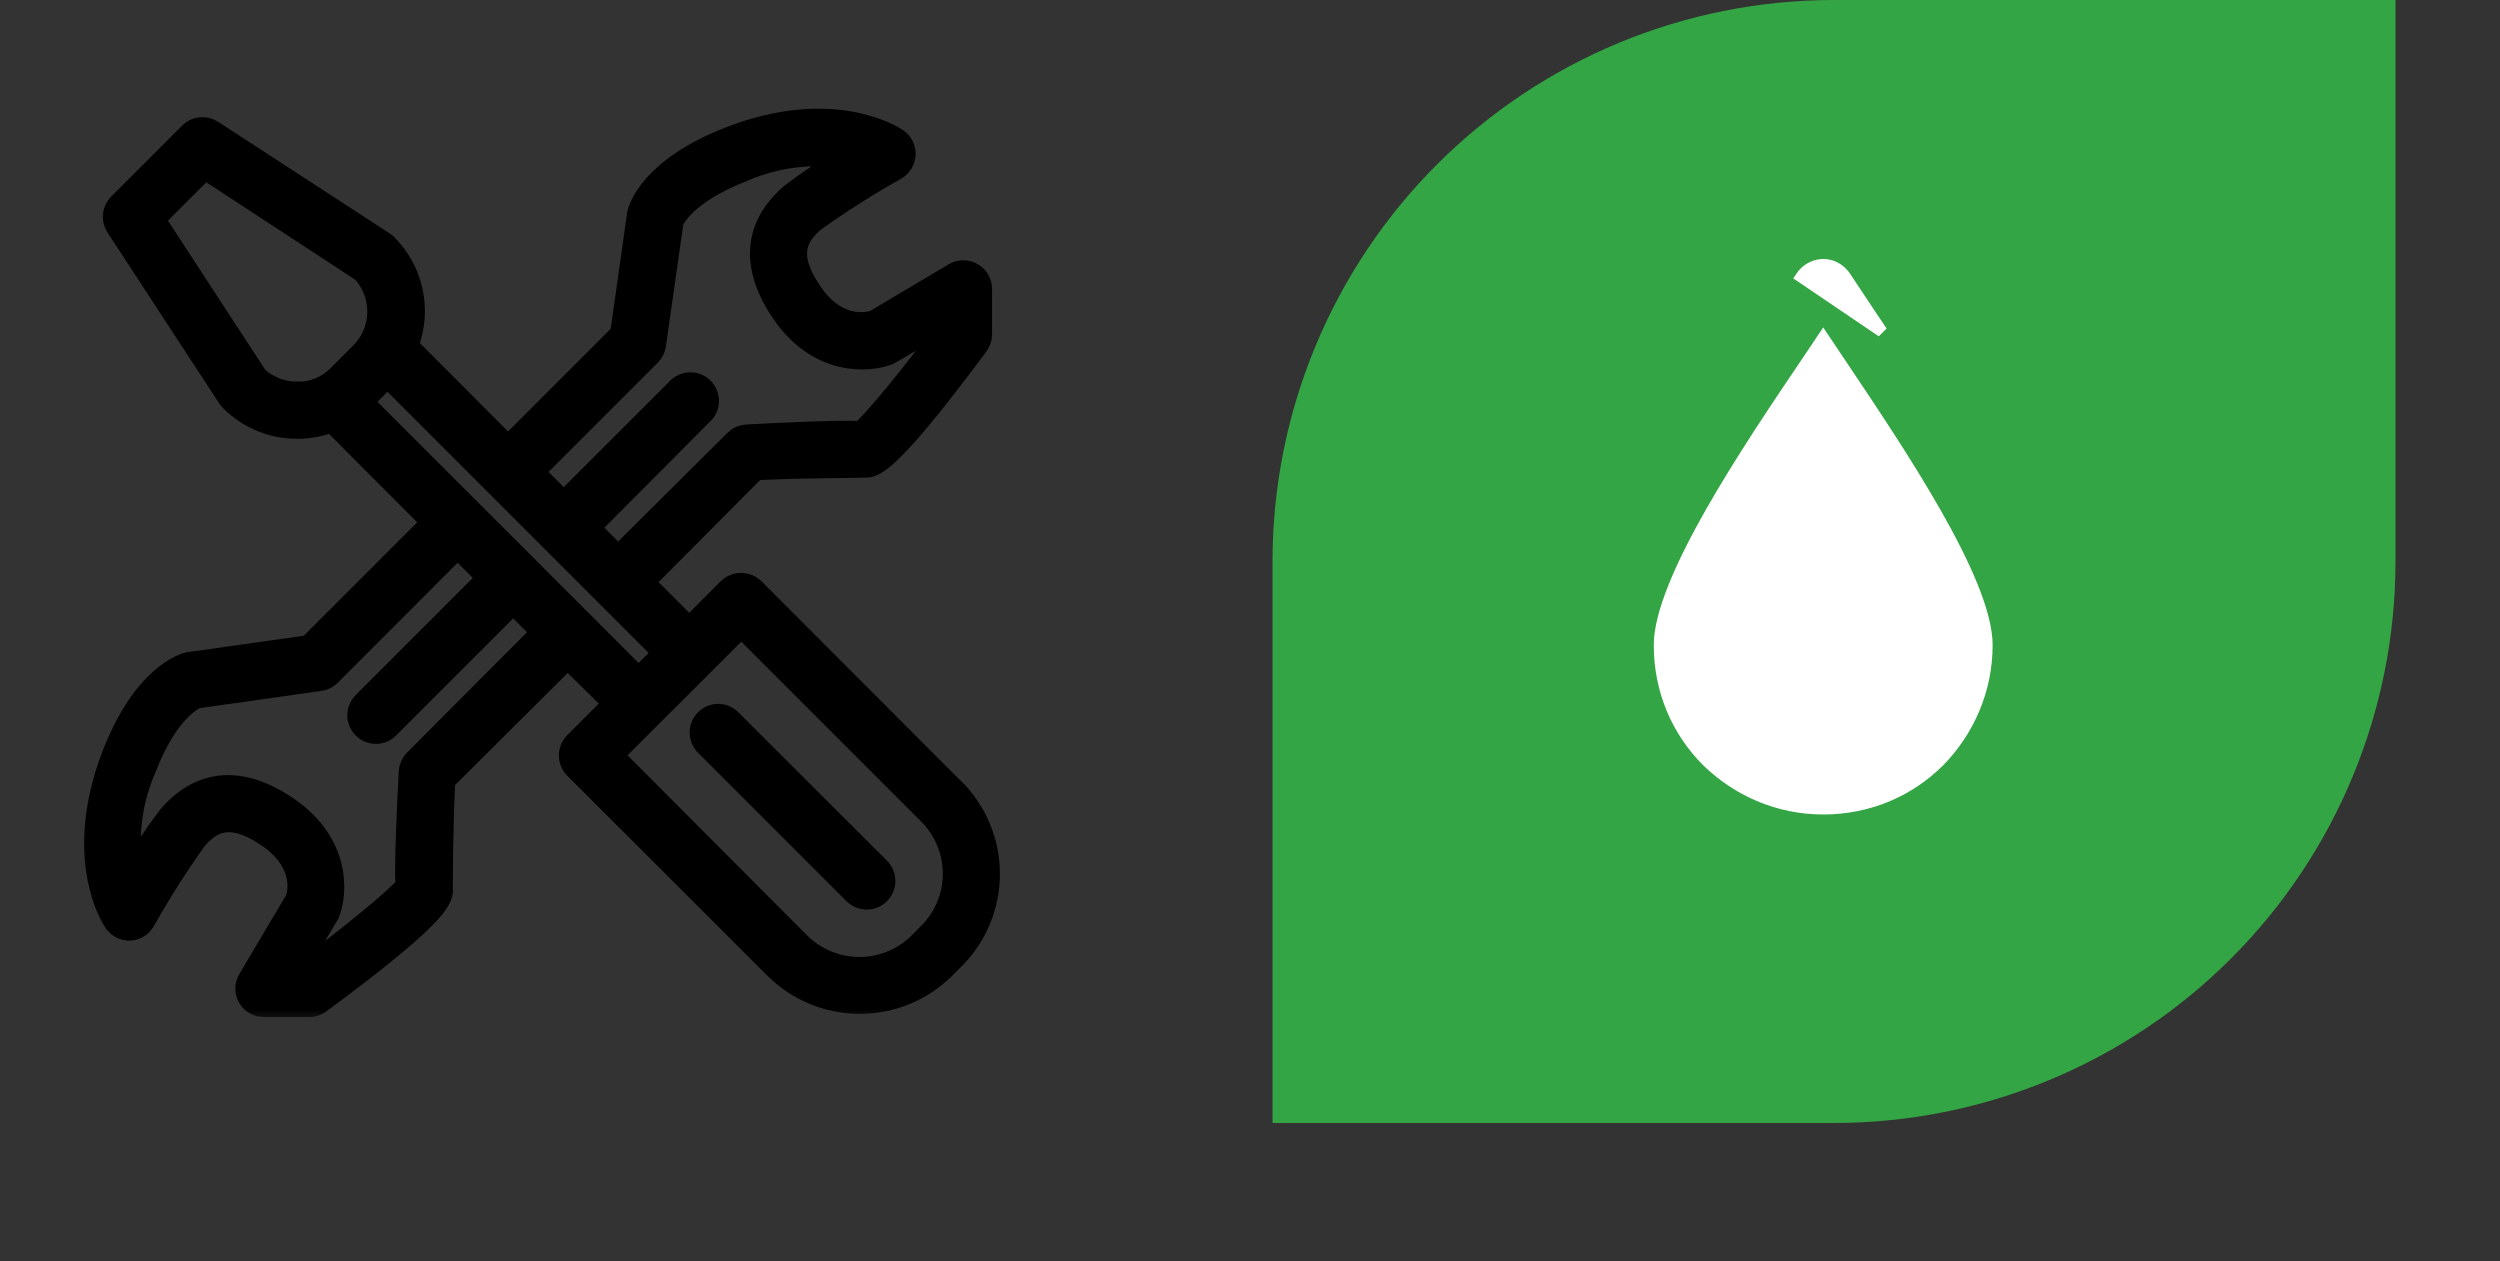 <svg width="111" height="56" viewBox="0 0 111 56" fill="none" xmlns="http://www.w3.org/2000/svg">
<rect x="0" y="0" width="111" height="56" fill="#333333" stroke="none"/>
<path fill-rule="evenodd" clip-rule="evenodd" d="M106.36 24.93C106.36 31.542 103.733 37.883 99.058 42.558C94.383 47.233 88.042 49.86 81.43 49.86H56.5V24.93C56.5 18.318 59.127 11.977 63.802 7.302C68.477 2.627 74.818 0 81.43 0L106.36 0V24.93Z" fill="#33A544"/>
<path d="M79.965 12.291L79.965 12.291L83.558 14.726C83.558 14.726 83.558 14.726 83.558 14.726C83.153 14.13 82.781 13.567 82.429 13.035C82.26 12.78 82.096 12.532 81.935 12.291C81.846 12.158 81.717 12.028 81.583 11.939C81.033 11.572 80.317 11.764 79.965 12.291ZM88.223 28.641C88.223 30.654 87.404 32.464 86.105 33.798C84.774 35.128 82.966 35.913 80.95 35.913C78.937 35.913 77.127 35.095 75.793 33.796C74.462 32.465 73.677 30.657 73.677 28.641C73.677 27.947 73.913 27.058 74.324 26.036C74.734 25.019 75.31 23.892 75.971 22.729C77.288 20.416 78.932 17.982 80.254 16.025L80.274 15.996C80.419 15.787 80.55 15.587 80.677 15.395C80.77 15.254 80.86 15.117 80.95 14.984C81.04 15.117 81.13 15.254 81.224 15.395C81.35 15.587 81.481 15.787 81.626 15.996C81.706 16.115 81.787 16.235 81.869 16.358C83.15 18.269 84.686 20.561 85.929 22.743C86.591 23.903 87.166 25.027 87.576 26.041C87.988 27.06 88.223 27.947 88.223 28.641Z" fill="white" stroke="white" stroke-width="0.5"/>
<path d="M85.222 28.835L85.221 28.835L85.221 28.841C85.188 29.573 84.955 30.274 84.587 30.877C84.219 31.479 83.685 32.01 83.059 32.34L83.059 32.34L83.049 32.345C82.518 32.655 82.283 33.368 82.606 33.922C82.952 34.528 83.666 34.723 84.217 34.403C85.208 33.852 86.015 33.045 86.566 32.128C87.155 31.206 87.484 30.105 87.522 28.971C87.564 28.333 87.065 27.8 86.442 27.756C85.802 27.71 85.266 28.211 85.222 28.835Z" fill="white" stroke="white" stroke-width="0.5"/>
<mask id="path-4-outside-1_615_88" maskUnits="userSpaceOnUse" x="3.237" y="4.326" width="42" height="41" fill="black">
<rect fill="white" x="3.237" y="4.326" width="42" height="41"/>
<path d="M42.316 35.035L33.45 26.156C33.303 26.016 33.108 25.938 32.905 25.938C32.703 25.938 32.507 26.016 32.36 26.156L30.602 27.914L28.532 25.848L33.53 20.824C35.617 20.714 38.4 20.723 38.523 20.705C39.042 20.626 40.035 19.826 43.398 15.303C43.491 15.175 43.543 15.022 43.547 14.864V12.829C43.547 12.693 43.511 12.56 43.443 12.443C43.375 12.325 43.278 12.228 43.16 12.16C43.043 12.091 42.91 12.055 42.773 12.055C42.638 12.055 42.504 12.091 42.387 12.16L38.831 14.27C38.527 14.367 37.196 14.679 36.057 13.057C34.826 11.299 35.376 10.455 36.154 9.791C37.316 8.961 38.522 8.195 39.767 7.497C39.879 7.431 39.974 7.338 40.041 7.227C40.109 7.116 40.147 6.989 40.154 6.859C40.159 6.729 40.131 6.6 40.072 6.484C40.014 6.368 39.927 6.269 39.82 6.196C39.71 6.121 37.033 4.332 32.435 6.112C28.883 7.483 28.387 9.29 28.343 9.492L27.587 14.833L22.558 19.866L18.066 15.36C18.261 14.871 18.362 14.349 18.365 13.822C18.366 13.275 18.258 12.733 18.049 12.227C17.839 11.722 17.531 11.263 17.143 10.877C17.106 10.838 17.065 10.804 17.02 10.776L9.411 5.826C9.264 5.729 9.088 5.686 8.912 5.703C8.737 5.721 8.573 5.798 8.448 5.923L5.288 9.083C5.163 9.208 5.086 9.372 5.068 9.548C5.05 9.723 5.094 9.899 5.191 10.046L10.154 17.642C10.184 17.686 10.217 17.727 10.255 17.765C10.64 18.153 11.098 18.46 11.603 18.669C12.108 18.878 12.649 18.985 13.195 18.982C13.724 18.983 14.248 18.883 14.738 18.688L19.231 23.193L13.727 28.697L8.453 29.444H8.396C8.193 29.492 6.391 29.985 5.015 33.541C3.257 38.138 5.015 40.811 5.103 40.925C5.176 41.031 5.274 41.118 5.388 41.177C5.502 41.236 5.63 41.266 5.758 41.264C5.887 41.259 6.013 41.221 6.124 41.155C6.235 41.088 6.327 40.994 6.391 40.881C7.09 39.636 7.856 38.43 8.686 37.268C9.349 36.49 10.207 35.949 11.956 37.167C13.582 38.314 13.275 39.655 13.169 39.941L11.059 43.497C10.989 43.613 10.951 43.746 10.949 43.882C10.947 44.018 10.982 44.152 11.049 44.27C11.116 44.388 11.213 44.486 11.331 44.554C11.449 44.623 11.583 44.658 11.719 44.657H13.754C13.913 44.654 14.067 44.6 14.193 44.503C18.809 41.092 19.543 40.108 19.604 39.611C19.604 39.505 19.604 36.723 19.714 34.639L25.204 29.176L27.297 31.237L25.538 32.995C25.395 33.141 25.314 33.336 25.314 33.541C25.314 33.745 25.395 33.941 25.538 34.086L34.417 42.96C35.415 43.956 36.766 44.516 38.176 44.516C39.585 44.516 40.937 43.956 41.934 42.96L42.334 42.56C42.829 42.068 43.221 41.482 43.489 40.837C43.757 40.192 43.895 39.501 43.895 38.802C43.895 38.104 43.757 37.412 43.489 36.767C43.221 36.123 42.829 35.537 42.334 35.044L42.316 35.035ZM28.857 15.743C28.974 15.623 29.049 15.469 29.072 15.303L29.851 9.835C29.899 9.712 30.413 8.565 32.989 7.567C34.444 6.934 36.051 6.732 37.617 6.987C36.762 7.482 35.939 8.029 35.152 8.626C33.037 10.437 33.793 12.516 34.795 13.945C36.365 16.174 38.527 16.064 39.446 15.703C39.481 15.703 42.009 14.195 42.009 14.195V14.635C40.567 16.569 38.831 18.719 38.242 19.193C37.231 19.141 34.417 19.277 33.156 19.347C32.965 19.356 32.785 19.436 32.651 19.571L27.446 24.749L26.127 23.431L31.147 18.389C31.229 18.32 31.296 18.235 31.343 18.14C31.39 18.044 31.417 17.939 31.421 17.832C31.426 17.726 31.408 17.619 31.369 17.52C31.33 17.42 31.271 17.33 31.196 17.255C31.12 17.179 31.029 17.12 30.93 17.082C30.83 17.044 30.724 17.026 30.617 17.031C30.51 17.036 30.406 17.063 30.31 17.111C30.214 17.159 30.13 17.226 30.061 17.308L25.029 22.336L23.648 20.952L28.857 15.743ZM13.182 17.444C12.514 17.447 11.87 17.192 11.384 16.732L6.817 9.73L9.094 7.453L16.097 12.033C16.562 12.531 16.817 13.19 16.807 13.872C16.797 14.554 16.524 15.206 16.044 15.69L15.037 16.697C14.794 16.94 14.505 17.133 14.186 17.265C13.868 17.396 13.527 17.463 13.182 17.462V17.444ZM18.431 33.765C18.295 33.897 18.215 34.077 18.206 34.266C18.136 35.532 18 38.341 18.057 39.352C17.582 39.941 15.42 41.681 13.494 43.123H13.055L14.576 40.56C14.949 39.637 15.064 37.483 12.818 35.91C11.389 34.908 9.301 34.152 7.494 36.266C6.898 37.053 6.35 37.877 5.855 38.732C5.6 37.165 5.803 35.558 6.439 34.103C7.442 31.505 8.593 31.026 8.708 30.96L14.198 30.182C14.364 30.161 14.518 30.085 14.637 29.967L20.316 24.279L21.701 25.659L16.149 31.215C16.077 31.286 16.02 31.371 15.981 31.464C15.942 31.557 15.921 31.657 15.921 31.758C15.921 31.859 15.942 31.959 15.981 32.053C16.02 32.146 16.077 32.23 16.149 32.301C16.22 32.373 16.305 32.431 16.398 32.47C16.491 32.509 16.591 32.529 16.692 32.529C16.793 32.529 16.893 32.509 16.987 32.47C17.08 32.431 17.164 32.373 17.235 32.301L22.787 26.749L24.105 28.068L18.431 33.765ZM16.048 17.835L16.127 17.765L17.13 16.763L17.2 16.683L29.508 28.991L28.356 30.143L16.048 17.835ZM41.231 41.483L40.831 41.888C40.121 42.594 39.16 42.991 38.158 42.991C37.157 42.991 36.196 42.594 35.486 41.888L27.156 33.536L28.914 31.778L31.156 29.541L32.914 27.782L41.266 36.134C41.616 36.487 41.893 36.905 42.081 37.366C42.269 37.826 42.364 38.319 42.361 38.816C42.358 39.313 42.256 39.805 42.062 40.263C41.868 40.72 41.586 41.135 41.231 41.483Z"/>
</mask>
<path d="M42.316 35.035L33.45 26.156C33.303 26.016 33.108 25.938 32.905 25.938C32.703 25.938 32.507 26.016 32.36 26.156L30.602 27.914L28.532 25.848L33.53 20.824C35.617 20.714 38.4 20.723 38.523 20.705C39.042 20.626 40.035 19.826 43.398 15.303C43.491 15.175 43.543 15.022 43.547 14.864V12.829C43.547 12.693 43.511 12.56 43.443 12.443C43.375 12.325 43.278 12.228 43.16 12.16C43.043 12.091 42.91 12.055 42.773 12.055C42.638 12.055 42.504 12.091 42.387 12.16L38.831 14.27C38.527 14.367 37.196 14.679 36.057 13.057C34.826 11.299 35.376 10.455 36.154 9.791C37.316 8.961 38.522 8.195 39.767 7.497C39.879 7.431 39.974 7.338 40.041 7.227C40.109 7.116 40.147 6.989 40.154 6.859C40.159 6.729 40.131 6.6 40.072 6.484C40.014 6.368 39.927 6.269 39.82 6.196C39.71 6.121 37.033 4.332 32.435 6.112C28.883 7.483 28.387 9.29 28.343 9.492L27.587 14.833L22.558 19.866L18.066 15.36C18.261 14.871 18.362 14.349 18.365 13.822C18.366 13.275 18.258 12.733 18.049 12.227C17.839 11.722 17.531 11.263 17.143 10.877C17.106 10.838 17.065 10.804 17.02 10.776L9.411 5.826C9.264 5.729 9.088 5.686 8.912 5.703C8.737 5.721 8.573 5.798 8.448 5.923L5.288 9.083C5.163 9.208 5.086 9.372 5.068 9.548C5.05 9.723 5.094 9.899 5.191 10.046L10.154 17.642C10.184 17.686 10.217 17.727 10.255 17.765C10.64 18.153 11.098 18.46 11.603 18.669C12.108 18.878 12.649 18.985 13.195 18.982C13.724 18.983 14.248 18.883 14.738 18.688L19.231 23.193L13.727 28.697L8.453 29.444H8.396C8.193 29.492 6.391 29.985 5.015 33.541C3.257 38.138 5.015 40.811 5.103 40.925C5.176 41.031 5.274 41.118 5.388 41.177C5.502 41.236 5.63 41.266 5.758 41.264C5.887 41.259 6.013 41.221 6.124 41.155C6.235 41.088 6.327 40.994 6.391 40.881C7.09 39.636 7.856 38.43 8.686 37.268C9.349 36.49 10.207 35.949 11.956 37.167C13.582 38.314 13.275 39.655 13.169 39.941L11.059 43.497C10.989 43.613 10.951 43.746 10.949 43.882C10.947 44.018 10.982 44.152 11.049 44.27C11.116 44.388 11.213 44.486 11.331 44.554C11.449 44.623 11.583 44.658 11.719 44.657H13.754C13.913 44.654 14.067 44.6 14.193 44.503C18.809 41.092 19.543 40.108 19.604 39.611C19.604 39.505 19.604 36.723 19.714 34.639L25.204 29.176L27.297 31.237L25.538 32.995C25.395 33.141 25.314 33.336 25.314 33.541C25.314 33.745 25.395 33.941 25.538 34.086L34.417 42.96C35.415 43.956 36.766 44.516 38.176 44.516C39.585 44.516 40.937 43.956 41.934 42.96L42.334 42.56C42.829 42.068 43.221 41.482 43.489 40.837C43.757 40.192 43.895 39.501 43.895 38.802C43.895 38.104 43.757 37.412 43.489 36.767C43.221 36.123 42.829 35.537 42.334 35.044L42.316 35.035ZM28.857 15.743C28.974 15.623 29.049 15.469 29.072 15.303L29.851 9.835C29.899 9.712 30.413 8.565 32.989 7.567C34.444 6.934 36.051 6.732 37.617 6.987C36.762 7.482 35.939 8.029 35.152 8.626C33.037 10.437 33.793 12.516 34.795 13.945C36.365 16.174 38.527 16.064 39.446 15.703C39.481 15.703 42.009 14.195 42.009 14.195V14.635C40.567 16.569 38.831 18.719 38.242 19.193C37.231 19.141 34.417 19.277 33.156 19.347C32.965 19.356 32.785 19.436 32.651 19.571L27.446 24.749L26.127 23.431L31.147 18.389C31.229 18.32 31.296 18.235 31.343 18.14C31.39 18.044 31.417 17.939 31.421 17.832C31.426 17.726 31.408 17.619 31.369 17.52C31.33 17.42 31.271 17.33 31.196 17.255C31.12 17.179 31.029 17.12 30.93 17.082C30.83 17.044 30.724 17.026 30.617 17.031C30.51 17.036 30.406 17.063 30.31 17.111C30.214 17.159 30.13 17.226 30.061 17.308L25.029 22.336L23.648 20.952L28.857 15.743ZM13.182 17.444C12.514 17.447 11.87 17.192 11.384 16.732L6.817 9.73L9.094 7.453L16.097 12.033C16.562 12.531 16.817 13.19 16.807 13.872C16.797 14.554 16.524 15.206 16.044 15.69L15.037 16.697C14.794 16.94 14.505 17.133 14.186 17.265C13.868 17.396 13.527 17.463 13.182 17.462V17.444ZM18.431 33.765C18.295 33.897 18.215 34.077 18.206 34.266C18.136 35.532 18 38.341 18.057 39.352C17.582 39.941 15.42 41.681 13.494 43.123H13.055L14.576 40.56C14.949 39.637 15.064 37.483 12.818 35.91C11.389 34.908 9.301 34.152 7.494 36.266C6.898 37.053 6.35 37.877 5.855 38.732C5.6 37.165 5.803 35.558 6.439 34.103C7.442 31.505 8.593 31.026 8.708 30.96L14.198 30.182C14.364 30.161 14.518 30.085 14.637 29.967L20.316 24.279L21.701 25.659L16.149 31.215C16.077 31.286 16.02 31.371 15.981 31.464C15.942 31.557 15.921 31.657 15.921 31.758C15.921 31.859 15.942 31.959 15.981 32.053C16.02 32.146 16.077 32.23 16.149 32.301C16.22 32.373 16.305 32.431 16.398 32.47C16.491 32.509 16.591 32.529 16.692 32.529C16.793 32.529 16.893 32.509 16.987 32.47C17.08 32.431 17.164 32.373 17.235 32.301L22.787 26.749L24.105 28.068L18.431 33.765ZM16.048 17.835L16.127 17.765L17.13 16.763L17.2 16.683L29.508 28.991L28.356 30.143L16.048 17.835ZM41.231 41.483L40.831 41.888C40.121 42.594 39.16 42.991 38.158 42.991C37.157 42.991 36.196 42.594 35.486 41.888L27.156 33.536L28.914 31.778L31.156 29.541L32.914 27.782L41.266 36.134C41.616 36.487 41.893 36.905 42.081 37.366C42.269 37.826 42.364 38.319 42.361 38.816C42.358 39.313 42.256 39.805 42.062 40.263C41.868 40.72 41.586 41.135 41.231 41.483Z" fill="black"/>
<path d="M42.316 35.035L33.45 26.156C33.303 26.016 33.108 25.938 32.905 25.938C32.703 25.938 32.507 26.016 32.36 26.156L30.602 27.914L28.532 25.848L33.53 20.824C35.617 20.714 38.4 20.723 38.523 20.705C39.042 20.626 40.035 19.826 43.398 15.303C43.491 15.175 43.543 15.022 43.547 14.864V12.829C43.547 12.693 43.511 12.56 43.443 12.443C43.375 12.325 43.278 12.228 43.16 12.16C43.043 12.091 42.91 12.055 42.773 12.055C42.638 12.055 42.504 12.091 42.387 12.16L38.831 14.27C38.527 14.367 37.196 14.679 36.057 13.057C34.826 11.299 35.376 10.455 36.154 9.791C37.316 8.961 38.522 8.195 39.767 7.497C39.879 7.431 39.974 7.338 40.041 7.227C40.109 7.116 40.147 6.989 40.154 6.859C40.159 6.729 40.131 6.6 40.072 6.484C40.014 6.368 39.927 6.269 39.82 6.196C39.71 6.121 37.033 4.332 32.435 6.112C28.883 7.483 28.387 9.29 28.343 9.492L27.587 14.833L22.558 19.866L18.066 15.36C18.261 14.871 18.362 14.349 18.365 13.822C18.366 13.275 18.258 12.733 18.049 12.227C17.839 11.722 17.531 11.263 17.143 10.877C17.106 10.838 17.065 10.804 17.02 10.776L9.411 5.826C9.264 5.729 9.088 5.686 8.912 5.703C8.737 5.721 8.573 5.798 8.448 5.923L5.288 9.083C5.163 9.208 5.086 9.372 5.068 9.548C5.05 9.723 5.094 9.899 5.191 10.046L10.154 17.642C10.184 17.686 10.217 17.727 10.255 17.765C10.64 18.153 11.098 18.46 11.603 18.669C12.108 18.878 12.649 18.985 13.195 18.982C13.724 18.983 14.248 18.883 14.738 18.688L19.231 23.193L13.727 28.697L8.453 29.444H8.396C8.193 29.492 6.391 29.985 5.015 33.541C3.257 38.138 5.015 40.811 5.103 40.925C5.176 41.031 5.274 41.118 5.388 41.177C5.502 41.236 5.63 41.266 5.758 41.264C5.887 41.259 6.013 41.221 6.124 41.155C6.235 41.088 6.327 40.994 6.391 40.881C7.09 39.636 7.856 38.43 8.686 37.268C9.349 36.49 10.207 35.949 11.956 37.167C13.582 38.314 13.275 39.655 13.169 39.941L11.059 43.497C10.989 43.613 10.951 43.746 10.949 43.882C10.947 44.018 10.982 44.152 11.049 44.27C11.116 44.388 11.213 44.486 11.331 44.554C11.449 44.623 11.583 44.658 11.719 44.657H13.754C13.913 44.654 14.067 44.6 14.193 44.503C18.809 41.092 19.543 40.108 19.604 39.611C19.604 39.505 19.604 36.723 19.714 34.639L25.204 29.176L27.297 31.237L25.538 32.995C25.395 33.141 25.314 33.336 25.314 33.541C25.314 33.745 25.395 33.941 25.538 34.086L34.417 42.96C35.415 43.956 36.766 44.516 38.176 44.516C39.585 44.516 40.937 43.956 41.934 42.96L42.334 42.56C42.829 42.068 43.221 41.482 43.489 40.837C43.757 40.192 43.895 39.501 43.895 38.802C43.895 38.104 43.757 37.412 43.489 36.767C43.221 36.123 42.829 35.537 42.334 35.044L42.316 35.035ZM28.857 15.743C28.974 15.623 29.049 15.469 29.072 15.303L29.851 9.835C29.899 9.712 30.413 8.565 32.989 7.567C34.444 6.934 36.051 6.732 37.617 6.987C36.762 7.482 35.939 8.029 35.152 8.626C33.037 10.437 33.793 12.516 34.795 13.945C36.365 16.174 38.527 16.064 39.446 15.703C39.481 15.703 42.009 14.195 42.009 14.195V14.635C40.567 16.569 38.831 18.719 38.242 19.193C37.231 19.141 34.417 19.277 33.156 19.347C32.965 19.356 32.785 19.436 32.651 19.571L27.446 24.749L26.127 23.431L31.147 18.389C31.229 18.32 31.296 18.235 31.343 18.14C31.39 18.044 31.417 17.939 31.421 17.832C31.426 17.726 31.408 17.619 31.369 17.52C31.33 17.42 31.271 17.33 31.196 17.255C31.12 17.179 31.029 17.12 30.93 17.082C30.83 17.044 30.724 17.026 30.617 17.031C30.51 17.036 30.406 17.063 30.31 17.111C30.214 17.159 30.13 17.226 30.061 17.308L25.029 22.336L23.648 20.952L28.857 15.743ZM13.182 17.444C12.514 17.447 11.87 17.192 11.384 16.732L6.817 9.73L9.094 7.453L16.097 12.033C16.562 12.531 16.817 13.19 16.807 13.872C16.797 14.554 16.524 15.206 16.044 15.69L15.037 16.697C14.794 16.94 14.505 17.133 14.186 17.265C13.868 17.396 13.527 17.463 13.182 17.462V17.444ZM18.431 33.765C18.295 33.897 18.215 34.077 18.206 34.266C18.136 35.532 18 38.341 18.057 39.352C17.582 39.941 15.42 41.681 13.494 43.123H13.055L14.576 40.56C14.949 39.637 15.064 37.483 12.818 35.91C11.389 34.908 9.301 34.152 7.494 36.266C6.898 37.053 6.35 37.877 5.855 38.732C5.6 37.165 5.803 35.558 6.439 34.103C7.442 31.505 8.593 31.026 8.708 30.96L14.198 30.182C14.364 30.161 14.518 30.085 14.637 29.967L20.316 24.279L21.701 25.659L16.149 31.215C16.077 31.286 16.02 31.371 15.981 31.464C15.942 31.557 15.921 31.657 15.921 31.758C15.921 31.859 15.942 31.959 15.981 32.053C16.02 32.146 16.077 32.23 16.149 32.301C16.22 32.373 16.305 32.431 16.398 32.47C16.491 32.509 16.591 32.529 16.692 32.529C16.793 32.529 16.893 32.509 16.987 32.47C17.08 32.431 17.164 32.373 17.235 32.301L22.787 26.749L24.105 28.068L18.431 33.765ZM16.048 17.835L16.127 17.765L17.13 16.763L17.2 16.683L29.508 28.991L28.356 30.143L16.048 17.835ZM41.231 41.483L40.831 41.888C40.121 42.594 39.16 42.991 38.158 42.991C37.157 42.991 36.196 42.594 35.486 41.888L27.156 33.536L28.914 31.778L31.156 29.541L32.914 27.782L41.266 36.134C41.616 36.487 41.893 36.905 42.081 37.366C42.269 37.826 42.364 38.319 42.361 38.816C42.358 39.313 42.256 39.805 42.062 40.263C41.868 40.72 41.586 41.135 41.231 41.483Z" stroke="black" mask="url(#path-4-outside-1_615_88)"/>
<path d="M31.168 33.242L31.168 33.243L37.761 39.836C37.856 39.931 37.969 40.006 38.093 40.057C38.217 40.109 38.349 40.135 38.483 40.135C38.617 40.135 38.75 40.109 38.874 40.057C38.998 40.006 39.11 39.931 39.205 39.836C39.3 39.741 39.375 39.629 39.426 39.505C39.478 39.381 39.504 39.248 39.504 39.114C39.504 38.98 39.478 38.847 39.426 38.724C39.375 38.6 39.3 38.487 39.205 38.392L39.205 38.392L32.609 31.805C32.609 31.805 32.608 31.804 32.608 31.804C32.514 31.709 32.402 31.633 32.279 31.581C32.155 31.529 32.022 31.502 31.888 31.502C31.753 31.502 31.62 31.529 31.497 31.581C31.373 31.633 31.261 31.709 31.167 31.804C30.977 31.995 30.871 32.254 30.871 32.523C30.871 32.793 30.977 33.051 31.168 33.242Z" fill="black" stroke="black" stroke-width="0.5"/>
</svg>
